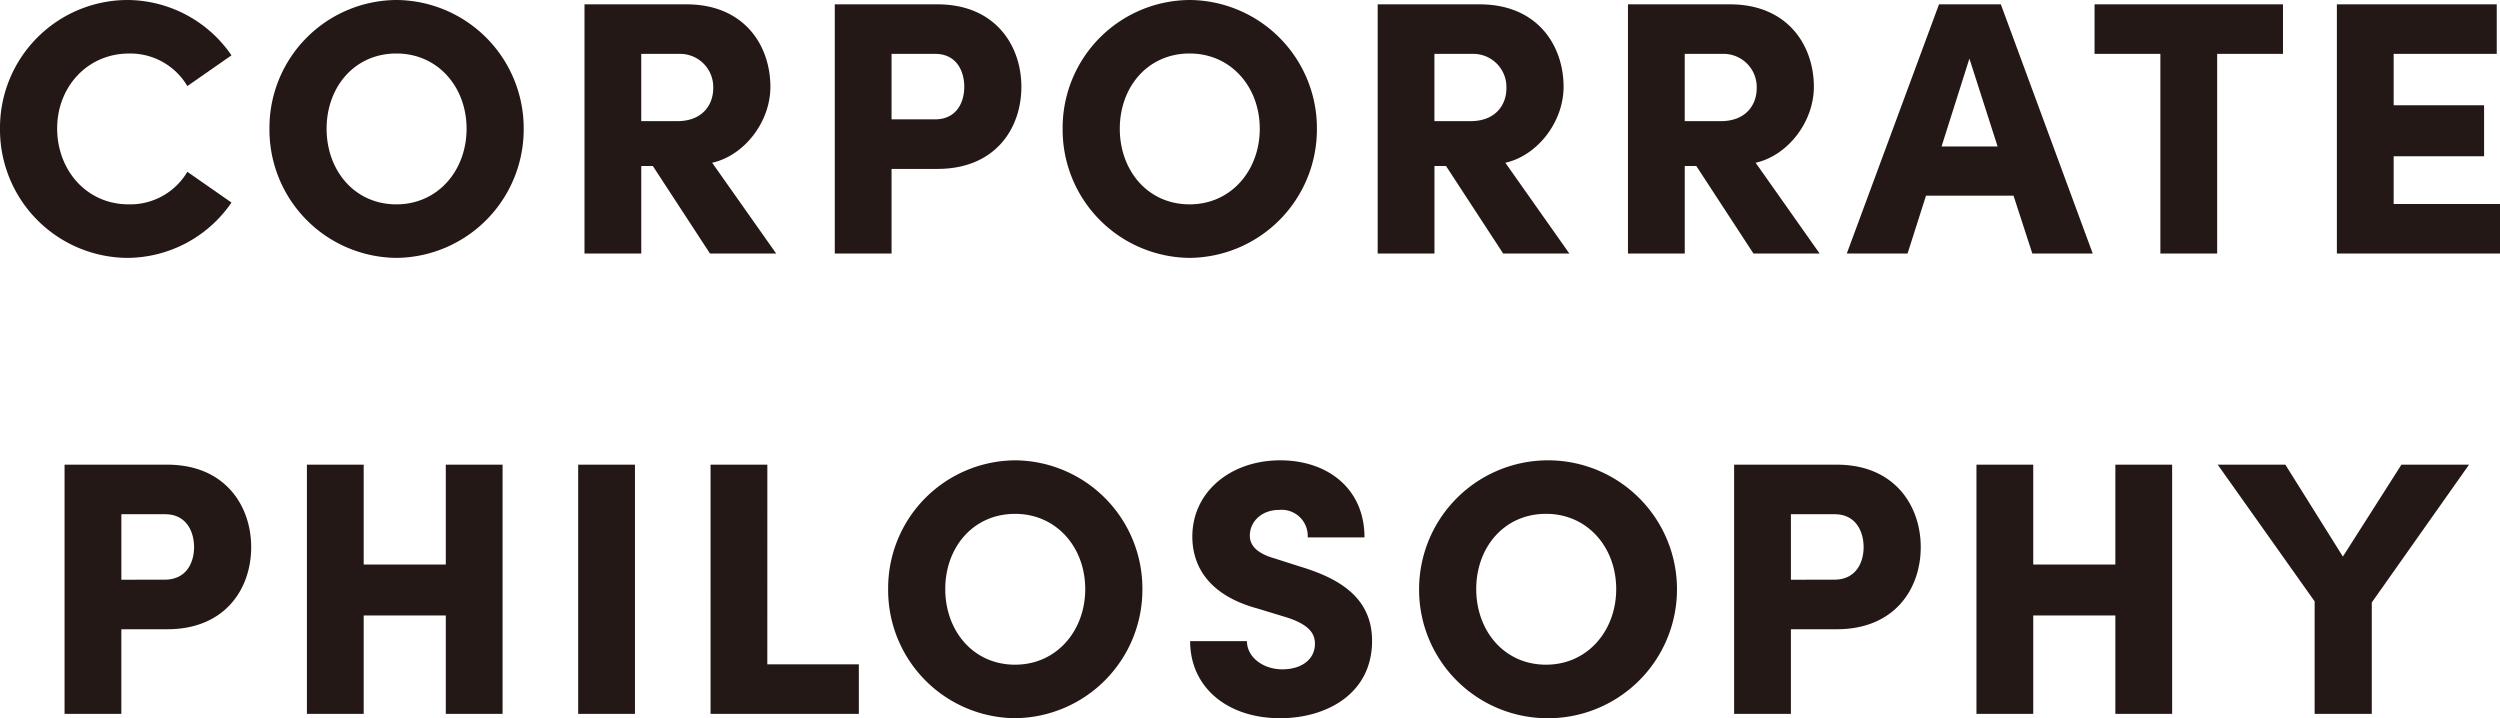 <svg xmlns="http://www.w3.org/2000/svg" width="380.16" height="109.215" viewBox="0 0 380.16 109.215"><path d="M-171.105.66a19.289,19.289,0,0,0,15.95-8.415l-6.71-4.675a10.1,10.1,0,0,1-8.91,4.95c-6.49,0-10.89-5.28-10.89-11.55s4.565-11.385,10.945-11.385a10.07,10.07,0,0,1,8.855,4.95l6.71-4.675a19.289,19.289,0,0,0-15.95-8.415,19.437,19.437,0,0,0-19.25,19.525A19.509,19.509,0,0,0-171.105.66Zm41.085,0a19.543,19.543,0,0,0,19.3-19.635,19.5,19.5,0,0,0-19.3-19.58,19.436,19.436,0,0,0-19.36,19.58A19.483,19.483,0,0,0-130.02.66Zm-.055-8.14c-6.38,0-10.615-5.17-10.615-11.5s4.235-11.44,10.615-11.44c6.325,0,10.67,5.115,10.67,11.44S-123.75-7.48-130.075-7.48ZM-72.325,0-82.06-13.805c4.895-1.1,8.855-6.215,8.855-11.55,0-6.27-3.96-12.54-12.76-12.54h-15.51V0h8.635V-13.31h1.76L-82.39,0Zm-14.8-30.36A5.042,5.042,0,0,1-81.9-25.135c0,2.53-1.65,5-5.445,5h-5.5V-30.36ZM-63.415-37.9V0h8.635V-12.87H-47.8c8.8,0,12.76-6.16,12.76-12.485,0-6.27-3.96-12.54-12.76-12.54Zm8.635,17.49V-30.36h6.655c3.19,0,4.4,2.585,4.4,5.005s-1.21,4.95-4.455,4.95ZM-9.405.66A19.543,19.543,0,0,0,9.9-18.975,19.5,19.5,0,0,0-9.405-38.555a19.436,19.436,0,0,0-19.36,19.58A19.483,19.483,0,0,0-9.405.66ZM-9.46-7.48c-6.38,0-10.615-5.17-10.615-11.5s4.235-11.44,10.615-11.44c6.325,0,10.67,5.115,10.67,11.44S-3.135-7.48-9.46-7.48ZM48.29,0,38.555-13.805c4.895-1.1,8.855-6.215,8.855-11.55,0-6.27-3.96-12.54-12.76-12.54H19.14V0h8.635V-13.31h1.76L38.225,0Zm-14.8-30.36a5.042,5.042,0,0,1,5.225,5.225c0,2.53-1.65,5-5.445,5h-5.5V-30.36ZM86.35,0,76.615-13.805c4.895-1.1,8.855-6.215,8.855-11.55,0-6.27-3.96-12.54-12.76-12.54H57.2V0h8.635V-13.31h1.76L76.285,0Zm-14.8-30.36a5.042,5.042,0,0,1,5.225,5.225c0,2.53-1.65,5-5.445,5h-5.5V-30.36ZM127.875,0,113.9-37.9h-9.4L90.475,0h9.24l2.805-8.8h13.31L118.69,0ZM109.12-29.645l4.29,13.365h-8.525Zm19.03-8.25v7.535h10.01V0h8.635V-30.36h10.01V-37.9Zm45.485,23.1h13.75V-22.55h-13.75v-7.81H189.31V-37.9H165V0h24.805V-7.535h-16.17ZM-180.538,32.1V70h8.635V57.13h6.985c8.8,0,12.76-6.16,12.76-12.485,0-6.27-3.96-12.54-12.76-12.54ZM-171.9,49.6V39.64h6.655c3.19,0,4.4,2.585,4.4,5s-1.21,4.95-4.455,4.95Zm49.335-2.31h-12.485V32.1h-8.635V70h8.635V55.04h12.485V70h8.635V32.1h-8.635ZM-93.8,70V32.1h-8.635V70Zm20.13-37.9h-8.635V70h22.55V62.465H-73.673Zm37.73,38.555A19.543,19.543,0,0,0-16.638,51.025a19.5,19.5,0,0,0-19.305-19.58A19.436,19.436,0,0,0-55.3,51.025,19.483,19.483,0,0,0-35.943,70.66ZM-36,62.52c-6.38,0-10.615-5.17-10.615-11.5S-42.378,39.585-36,39.585c6.325,0,10.67,5.115,10.67,11.44S-29.673,62.52-36,62.52ZM4.317,70.66c6.93,0,13.97-3.63,13.97-11.77,0-6.875-5.5-9.625-10.89-11.275L3.437,46.35C-.083,45.36-.3,43.655-.3,42.885c0-2.09,1.76-3.9,4.455-3.9A3.969,3.969,0,0,1,8.5,43.16h8.635c0-7.37-5.555-11.715-12.815-11.715-7.535,0-13.365,4.785-13.365,11.6,0,3.575,1.6,8.69,9.955,10.945l4.51,1.375c3.355,1.1,4.18,2.475,4.18,3.96,0,2.475-2.145,3.9-4.95,3.9-2.97,0-5.39-1.87-5.39-4.29H-9.378C-9.378,65.93-3.768,70.66,4.317,70.66Zm40.48,0a19.609,19.609,0,1,0-19.36-19.635A19.543,19.543,0,0,0,44.8,70.66Zm-.055-8.14c-6.38,0-10.615-5.17-10.615-11.5s4.235-11.44,10.615-11.44c6.325,0,10.67,5.115,10.67,11.44S51.067,62.52,44.742,62.52ZM73.342,32.1V70h8.635V57.13h6.985c8.8,0,12.76-6.16,12.76-12.485,0-6.27-3.96-12.54-12.76-12.54ZM81.978,49.6V39.64h6.655c3.19,0,4.4,2.585,4.4,5s-1.21,4.95-4.455,4.95Zm49.335-2.31H118.828V32.1h-8.635V70h8.635V55.04h12.485V70h8.635V32.1h-8.635Zm34.6-1.21L157.163,32.1H146.878l14.74,20.79V70h8.69V53.06L185.1,32.1H174.818Z" transform="translate(190.355 38.555)" fill="#231815"/></svg>